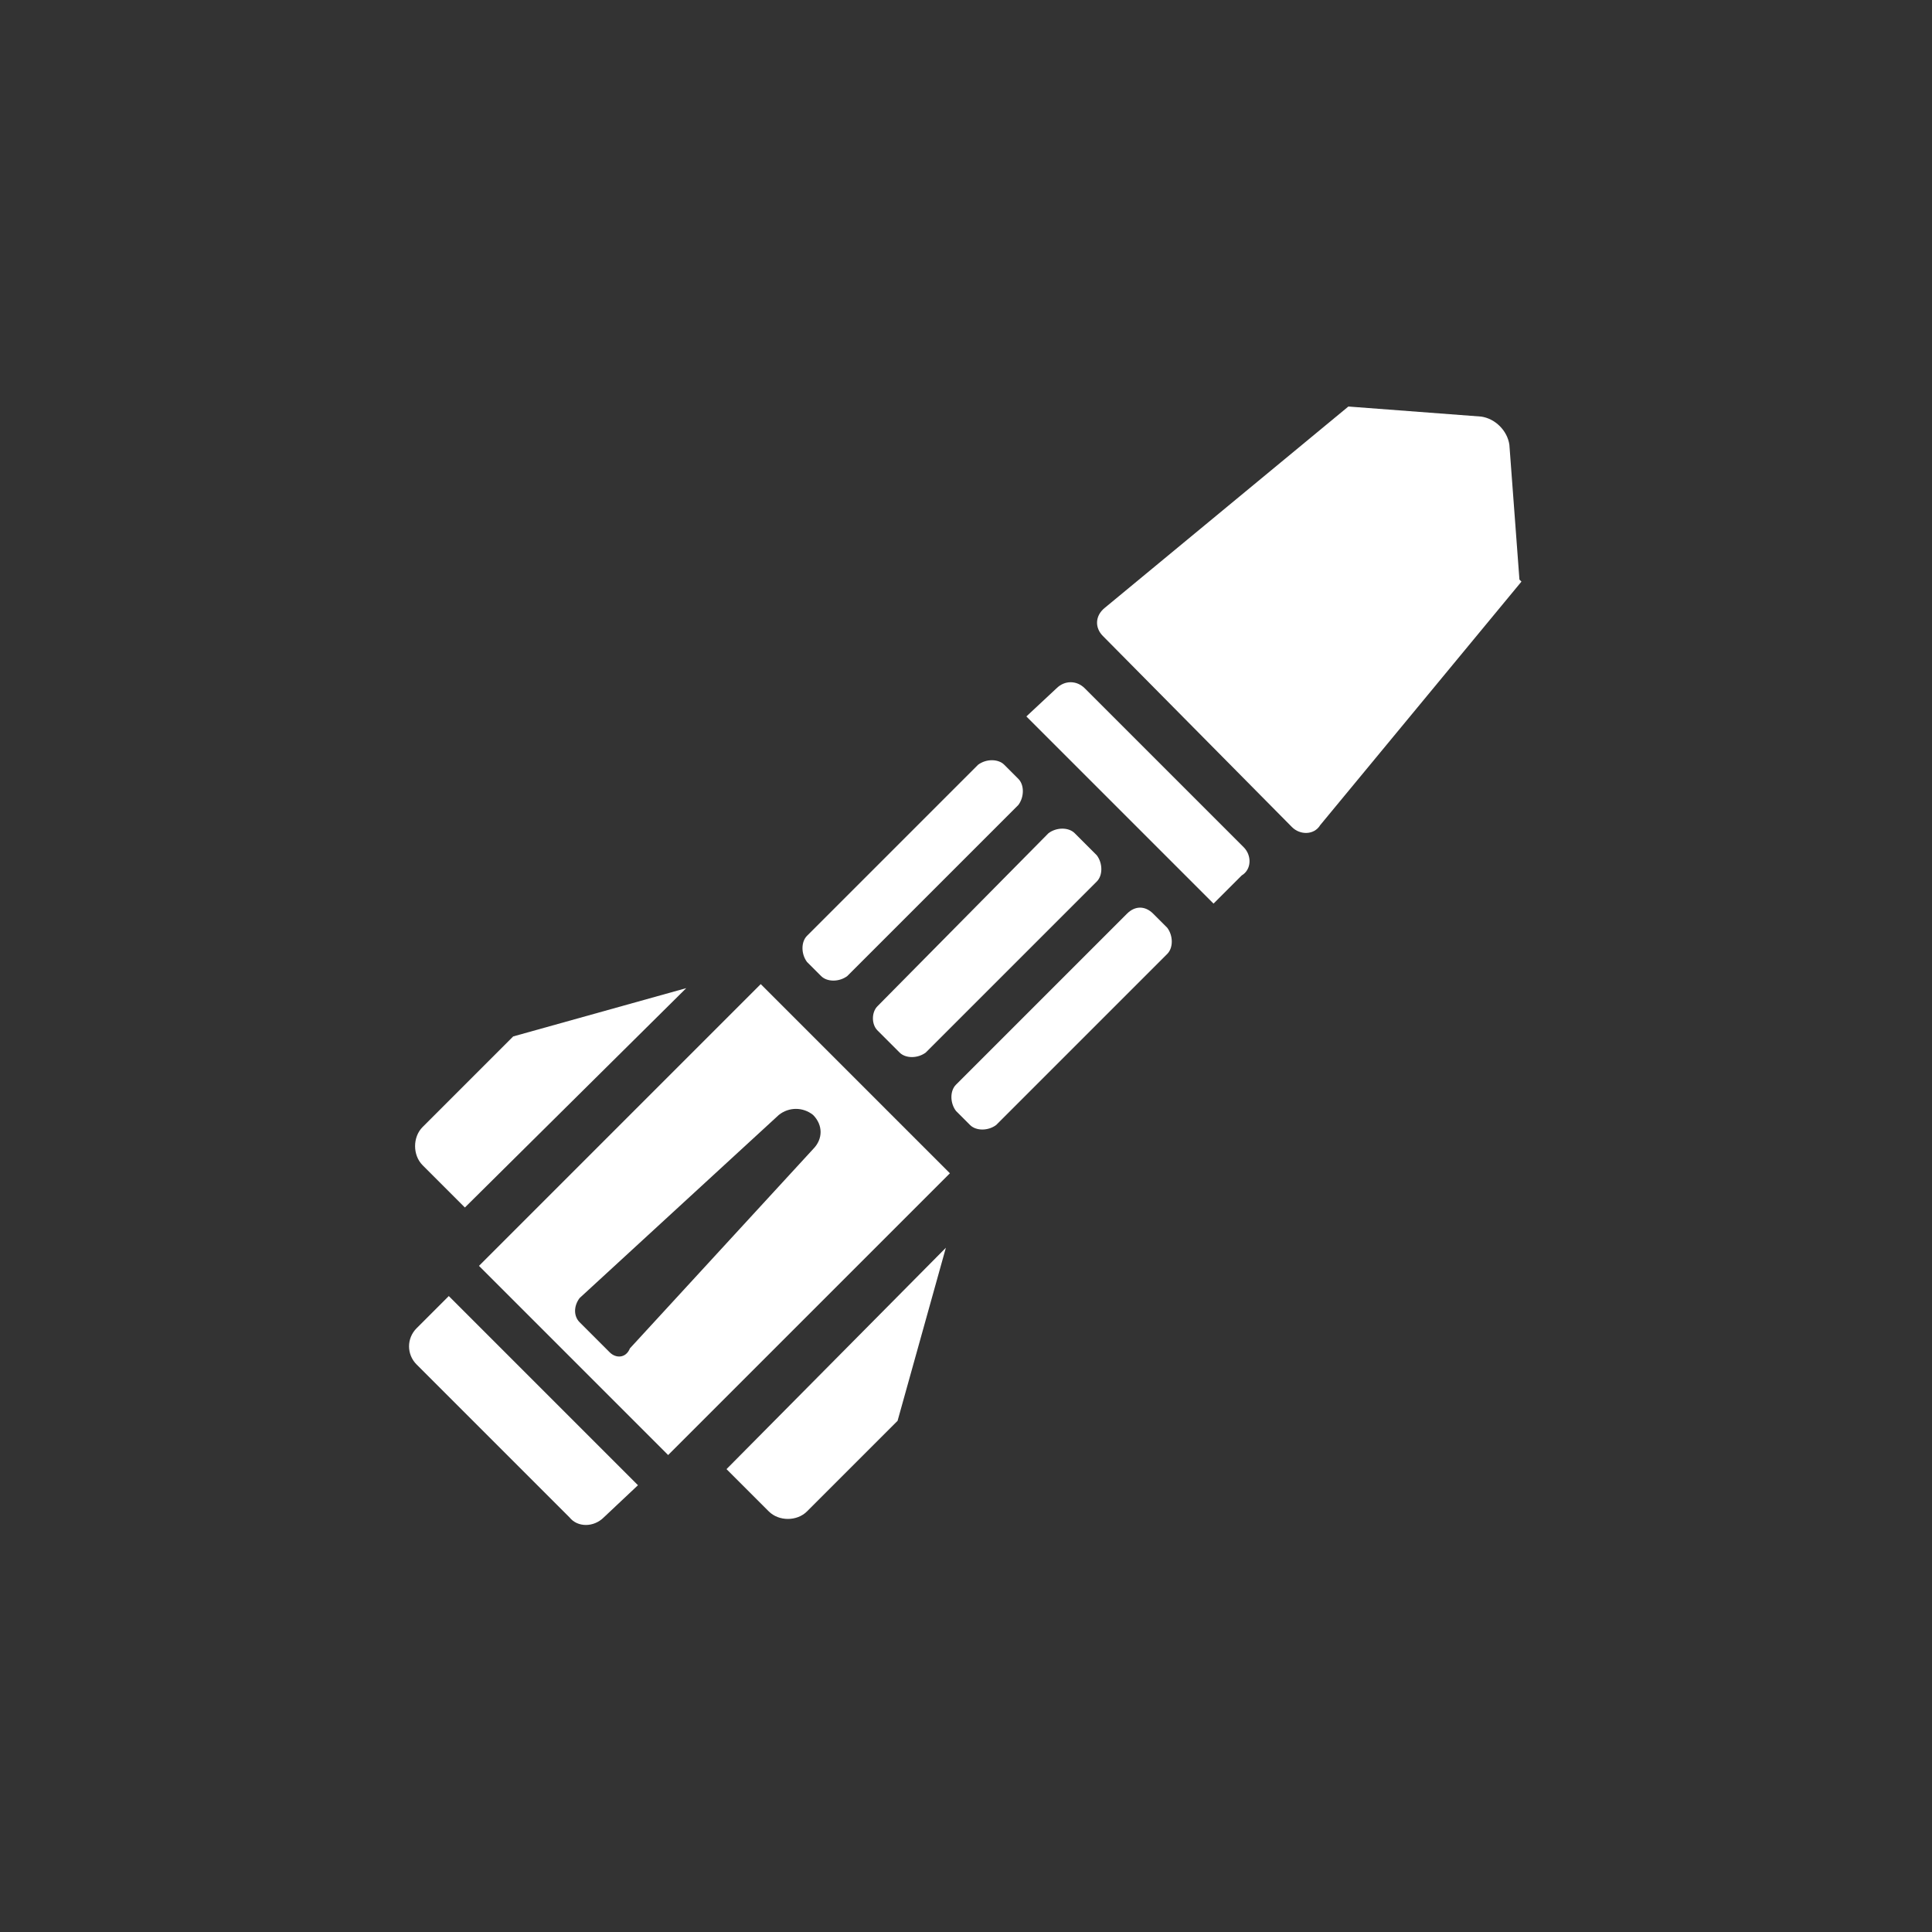 ﻿<?xml version="1.0" encoding="UTF-8" standalone="no"?>
<!DOCTYPE svg PUBLIC "-//W3C//DTD SVG 20010904//EN" "http://www.w3.org/TR/2001/REC-SVG-20010904/DTD/svg10.dtd">
<svg version="1.1" id="Frosty Editor v1.0.5.3" xmlns="http://www.w3.org/2000/svg" d1p1:xlink="http://www.w3.org/1999/xlink" viewBox="0 0 96 96" xmlns:d1p1="xmlns">
  <rect x="0" y="0" width="96" height="96" fill="#333333" stroke="none"/>
  <path stroke="none" fill="#ffffffff" d="M 64.200,41.100 C 64.600,41.500 65.300,41.500 65.600,41.000 68.933,36.967 72.267,32.933 75.600,28.900 75.567,28.867 75.533,28.833 75.500,28.800 75.333,26.567 75.167,24.333 75.000,22.100 74.900,21.400 74.300,20.800 73.600,20.700 71.400,20.533 69.200,20.367 67.000,20.200 67.000,20.200 67.000,20.200 67.000,20.200 62.967,23.533 58.933,26.867 54.900,30.200 54.400,30.600 54.400,31.200 54.800,31.600 57.933,34.767 61.067,37.933 64.200,41.100 64.200,41.100 64.200,41.100 64.200,41.100 Z " />
  <path stroke="none" fill="#ffffffff" d="M 61.800,42.100 C 59.167,39.467 56.533,36.833 53.900,34.200 53.500,33.800 52.900,33.800 52.500,34.200 52.000,34.667 51.500,35.133 51.000,35.600 54.100,38.700 57.200,41.800 60.300,44.900 60.767,44.433 61.233,43.967 61.700,43.500 62.200,43.200 62.200,42.500 61.800,42.100 61.800,42.100 61.800,42.100 61.800,42.100 Z " />
  <path stroke="none" fill="#ffffffff" d="M 28.300,75.400 C 25.767,72.867 23.233,70.333 20.700,67.800 20.200,67.300 20.200,66.500 20.700,66.000 21.233,65.467 21.767,64.933 22.300,64.400 25.433,67.533 28.567,70.667 31.700,73.800 31.133,74.333 30.567,74.867 30.000,75.400 29.500,75.900 28.700,75.900 28.300,75.400 28.300,75.400 28.300,75.400 28.300,75.400 Z " />
  <path stroke="none" fill="#ffffffff" d="M 23.100,60.000 C 22.400,59.300 21.700,58.600 21.000,57.900 20.500,57.400 20.500,56.500 21.000,56.000 22.500,54.500 24.000,53.000 25.500,51.500 28.367,50.700 31.233,49.900 34.100,49.100 30.433,52.733 26.767,56.367 23.100,60.000 23.100,60.000 23.100,60.000 23.100,60.000 Z " />
  <path stroke="none" fill="#ffffffff" d="M 36.100,73.000 C 36.800,73.700 37.500,74.400 38.200,75.100 38.700,75.600 39.600,75.600 40.100,75.100 41.600,73.600 43.100,72.100 44.600,70.600 45.400,67.733 46.200,64.867 47.000,62.000 43.367,65.667 39.733,69.333 36.100,73.000 36.100,73.000 36.100,73.000 36.100,73.000 Z " />
  <path stroke="none" fill="#ffffffff" d="M 43.600,51.200 C 43.967,51.567 44.333,51.933 44.700,52.300 45.000,52.600 45.600,52.600 46.000,52.300 48.833,49.467 51.667,46.633 54.500,43.800 54.800,43.500 54.800,42.900 54.500,42.500 54.133,42.133 53.767,41.767 53.400,41.400 53.100,41.100 52.500,41.100 52.100,41.400 49.267,44.267 46.433,47.133 43.600,50.000 43.300,50.300 43.300,50.900 43.600,51.200 43.600,51.200 43.600,51.200 43.600,51.200 Z " />
  <path stroke="none" fill="#ffffffff" d="M 50.600,38.700 C 50.367,38.467 50.133,38.233 49.900,38.000 49.600,37.700 49.000,37.700 48.600,38.000 45.767,40.833 42.933,43.667 40.100,46.500 39.800,46.800 39.800,47.400 40.100,47.800 40.333,48.033 40.567,48.267 40.800,48.500 41.100,48.800 41.700,48.800 42.100,48.500 44.933,45.667 47.767,42.833 50.600,40.000 50.900,39.600 50.900,39.000 50.600,38.700 50.600,38.700 50.600,38.700 50.600,38.700 Z " />
  <path stroke="none" fill="#ffffffff" d="M 56.000,45.400 C 53.167,48.233 50.333,51.067 47.500,53.900 47.200,54.200 47.200,54.800 47.500,55.200 47.733,55.433 47.967,55.667 48.200,55.900 48.500,56.200 49.100,56.200 49.500,55.900 52.333,53.067 55.167,50.233 58.000,47.400 58.300,47.100 58.300,46.500 58.000,46.100 57.767,45.867 57.533,45.633 57.300,45.400 56.900,45.000 56.400,45.000 56.000,45.400 56.000,45.400 56.000,45.400 56.000,45.400 Z " />
  <path stroke="none" fill="#ffffffff" d="M 30.300,67.200 C 29.800,66.700 29.300,66.200 28.800,65.700 28.500,65.400 28.500,64.900 28.800,64.500 32.100,61.467 35.400,58.433 38.700,55.400 39.200,55.000 39.900,55.000 40.400,55.400 40.400,55.400 40.400,55.400 40.400,55.400 40.900,55.900 40.900,56.600 40.400,57.100 37.367,60.400 34.333,63.700 31.300,67.000 31.100,67.500 30.600,67.500 30.300,67.200 30.300,67.200 30.300,67.200 30.300,67.200 Z M 37.800,48.900 C 33.133,53.567 28.467,58.233 23.800,62.900 26.933,66.033 30.067,69.167 33.200,72.300 37.867,67.633 42.533,62.967 47.200,58.300 44.067,55.167 40.933,52.033 37.800,48.900 37.800,48.900 37.800,48.900 37.800,48.900 Z " />
</svg>